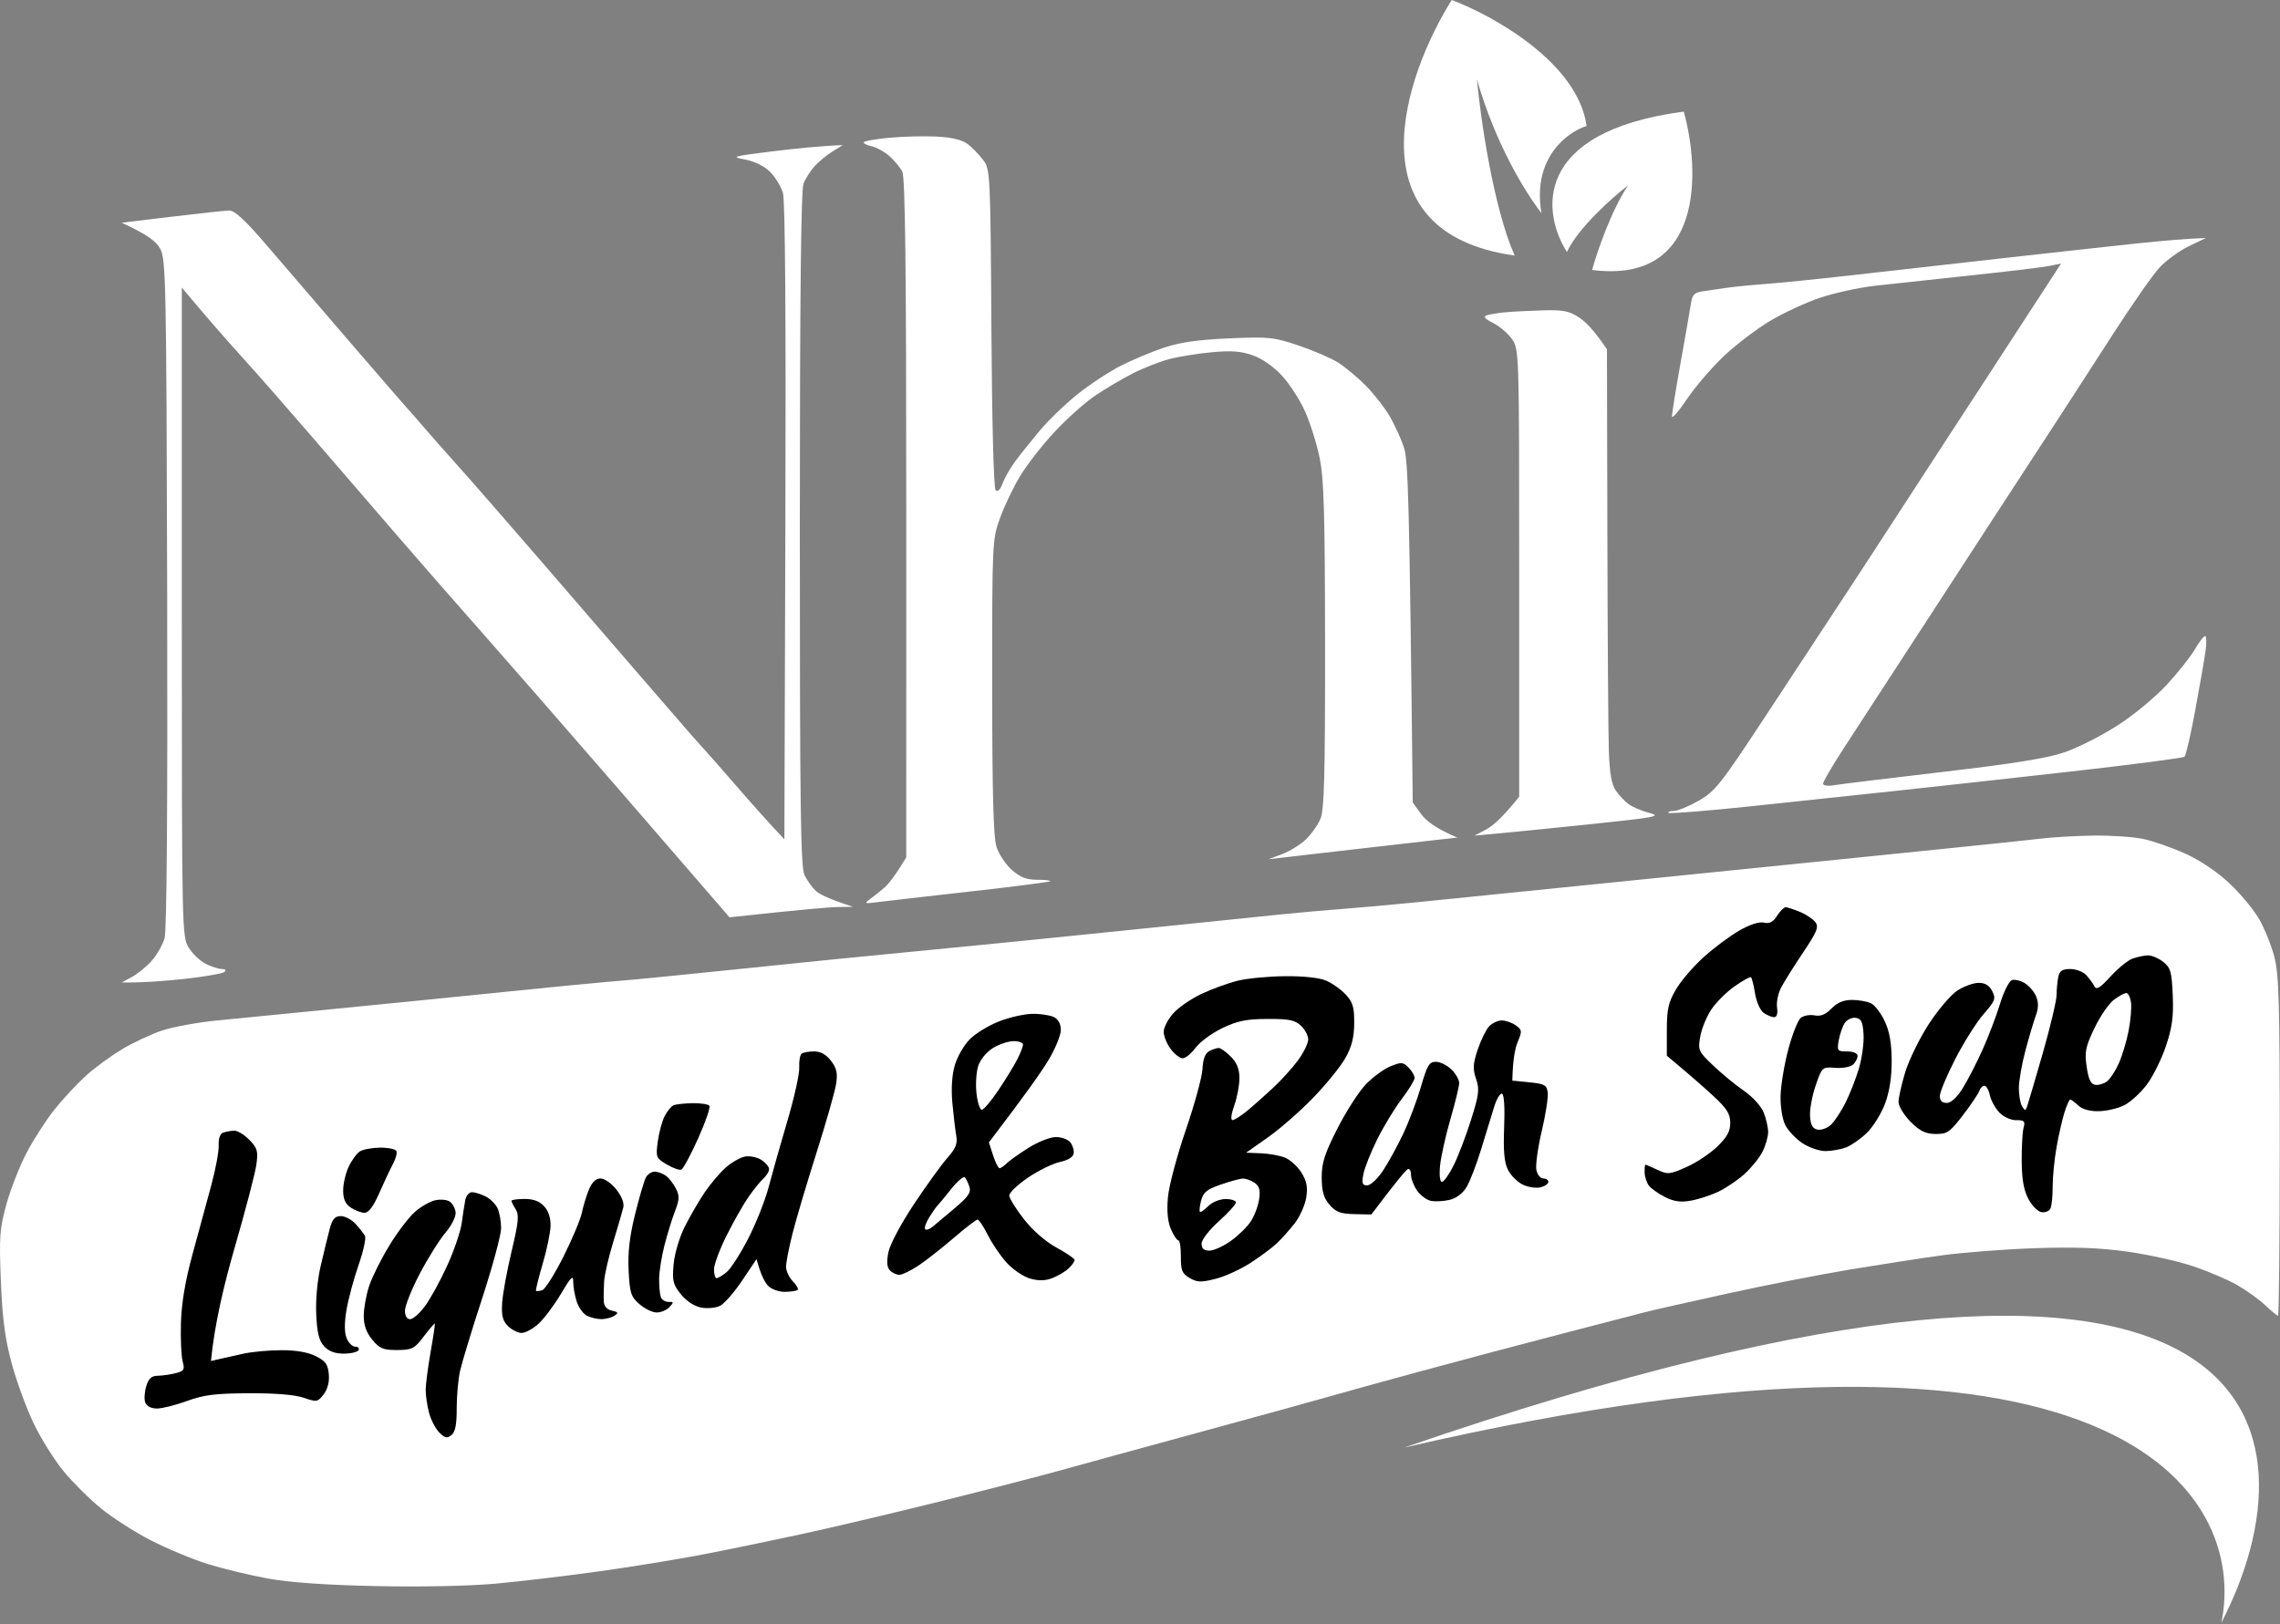 <?xml version="1.0" encoding="UTF-8"?>
<svg xmlns="http://www.w3.org/2000/svg" width="1054" height="751" viewBox="0 0 1054 751" fill="none">
  <rect x="0" y="0" width="1054" height="751" fill="#808080" stroke="none"/>
  <path fill-rule="evenodd" clip-rule="evenodd" d="M433.241 63.16C440.051 63.525 444.844 64.684 447.336 66.588C449.416 68.16 452.622 71.477 454.479 73.938C457.781 78.335 457.86 79.843 458.305 151.717C458.559 194.431 459.368 225.686 460.241 226.606C461.194 227.638 462.368 226.511 463.511 223.432C464.495 220.813 467.162 216.178 469.448 213.114C471.718 210.066 476.829 203.685 480.797 198.939C484.765 194.209 492.639 186.638 498.321 182.114C504.004 177.59 512.924 171.733 518.163 169.082C523.401 166.415 532.322 162.685 538.004 160.78C545.496 158.256 553.766 157.066 568.163 156.447C586.624 155.637 588.862 155.875 600.307 159.748C607.069 162.034 615.291 165.574 618.561 167.622C621.831 169.669 627.624 174.495 631.418 178.336C635.212 182.193 640.18 188.558 642.45 192.479C644.72 196.416 647.672 202.844 648.974 206.765C650.926 212.59 651.529 228.4 653.085 371.053L657.053 376.497C659.228 379.481 663.879 383.132 673.72 387.275L663.403 388.418C657.72 389.037 641.307 390.926 626.894 392.593C612.481 394.275 597.497 396.005 586.417 397.259L592.767 394.878C596.259 393.561 601.164 390.513 603.672 388.116C606.18 385.719 609.227 381.434 610.418 378.592C612.18 374.449 612.592 358.672 612.545 298.433C612.497 236.829 612.037 221.305 610.005 211.527C608.656 204.987 605.608 195.336 603.243 190.098C600.878 184.86 596.116 177.495 592.672 173.733C588.941 169.653 583.544 165.86 579.275 164.336C573.798 162.367 569.354 162.018 560.227 162.86C553.671 163.463 544.75 164.907 540.385 166.066C536.02 167.241 528.512 170.177 523.718 172.622C518.925 175.05 511.051 179.701 506.258 182.939C501.464 186.177 492.892 193.86 487.21 200.003C481.527 206.13 474.4 215.352 471.353 220.463C468.305 225.59 464.194 234.241 462.225 239.702C458.717 249.416 458.638 250.988 458.67 317.481C458.686 366.814 459.225 387.021 460.654 391.513C461.717 394.91 464.924 399.736 467.765 402.228C471.67 405.672 474.527 406.767 479.543 406.767C483.178 406.767 485.861 407.069 485.496 407.45C485.13 407.815 468.4 409.974 448.32 412.212C428.241 414.466 408.955 416.672 405.463 417.133C399.59 417.894 399.352 417.783 402.288 415.625C404.034 414.355 406.971 412.021 408.812 410.434C410.669 408.863 413.701 405.053 418.939 396.45L418.955 239.702C418.955 124.113 418.479 82.017 417.114 79.382C416.114 77.414 413.431 74.176 411.161 72.16C408.907 70.16 405.129 68.096 402.796 67.588C400.463 67.081 398.923 66.223 399.368 65.684C399.828 65.144 405.304 64.223 411.558 63.652C417.812 63.081 427.574 62.858 433.241 63.16ZM389.59 67.096L384.828 70.049C382.209 71.684 378.51 74.716 376.605 76.795C374.701 78.874 372.367 82.541 371.447 84.938C370.288 87.922 369.748 138.462 369.748 244.861C369.748 374.83 370.113 401.132 371.97 404.783C373.177 407.18 375.51 410.386 377.129 411.91C378.748 413.434 383.272 415.704 394.352 419.26L387.209 419.371C383.272 419.434 370.431 420.545 337.208 424.133L334.033 420.402C332.287 418.339 310.858 393.577 286.414 365.354C261.969 337.147 233.032 303.988 222.127 291.655C211.206 279.337 194.063 259.718 184.031 248.083C174 236.432 155.841 215.4 143.714 201.352C131.571 187.304 117.999 171.812 113.554 166.939C109.094 162.05 102.253 154.32 98.316 149.764C94.38 145.193 89.57 139.542 84.046 132.954V282.956C84.046 430.085 84.11 433.053 87.205 438.117C88.951 440.958 92.522 444.339 95.141 445.657C97.761 446.974 101.11 448.038 102.602 448.038C104.205 448.038 104.681 448.577 103.792 449.371C102.967 450.117 94.776 451.546 85.618 452.562C76.459 453.577 66.094 454.371 56.252 454.26L61.014 451.689C63.633 450.276 67.744 446.911 70.141 444.212C72.538 441.514 75.221 436.799 76.094 433.752C77.094 430.196 77.522 372.799 77.284 274.226C76.919 131.05 76.697 119.891 74.109 115.097C72.316 111.764 68.665 108.7 56.252 102.97L79.268 100.208C91.935 98.684 103.888 97.398 105.856 97.335C108.475 97.271 113.142 101.557 123.38 113.51C131.047 122.462 148.698 143.002 162.603 159.145C176.508 175.304 188.27 188.876 188.73 189.304C189.206 189.749 192.016 192.955 194.984 196.447C197.952 199.939 205.206 208.162 211.079 214.701C216.968 221.257 233.826 240.543 248.54 257.591C263.255 274.639 284.223 298.925 295.128 311.56C306.033 324.195 317.113 336.989 319.732 339.989C322.367 342.973 325.589 346.576 326.89 347.973C328.192 349.37 334.51 356.576 340.906 363.957C347.303 371.354 354.811 379.799 362.605 388.069L363.065 241.464C363.367 147.336 362.97 92.874 361.954 89.303C361.081 86.255 358.367 81.795 355.938 79.398C353.224 76.747 348.716 74.541 344.351 73.747C337.684 72.525 338.541 72.271 357.05 69.985C367.954 68.636 379.748 67.43 389.59 67.096ZM1019.76 110.049L1011.82 113.859C1007.45 115.97 1001.36 120.399 998.28 123.732C995.2 127.05 985.327 141.208 976.343 155.177C967.359 169.145 953.946 189.86 946.549 201.209C939.152 212.559 927.501 230.416 920.676 240.892C913.834 251.369 902.691 268.512 895.913 278.988C889.12 289.464 878.437 305.893 872.151 315.496C865.881 325.1 856.691 339.211 851.754 346.846C846.818 354.481 842.77 361.449 842.77 362.322C842.77 363.227 844.96 363.545 847.929 363.037C850.77 362.545 873.453 359.783 898.326 356.878C931.549 352.989 946.517 350.56 954.676 347.735C960.787 345.608 971.803 339.989 979.168 335.243C986.565 330.465 996.74 322.004 1001.95 316.29C1007.12 310.623 1012.9 303.306 1014.77 300.036C1016.65 296.766 1018.71 294.083 1019.36 294.083C1020.01 294.068 1020.12 297.099 1019.61 300.814C1019.09 304.528 1016.95 316.846 1014.85 328.195C1012.77 339.544 1010.52 349.306 1009.85 349.878C1009.18 350.465 985.422 353.544 957.057 356.751C928.676 359.941 892.612 363.941 876.897 365.608C861.183 367.291 831.182 370.481 810.23 372.703C789.277 374.91 771.769 376.323 771.34 375.83C770.912 375.338 771.975 374.942 773.721 374.957C775.467 374.973 780.642 372.862 785.229 370.243C792.912 365.862 795.388 362.735 816.785 330.179C829.547 310.75 845.167 287.004 851.484 277.401C857.818 267.797 867.834 252.448 873.77 243.273C879.707 234.114 890.612 217.321 898.025 205.971C905.437 194.622 915.215 179.622 919.755 172.637C924.295 165.653 933.596 151.367 952.803 121.843L947.39 122.954C944.406 123.573 928.057 125.542 911.025 127.335C893.993 129.145 873.993 131.304 866.58 132.145C859.167 133.002 847.722 135.51 841.183 137.732C834.627 139.954 824.278 144.78 818.166 148.431C812.055 152.097 802.484 159.399 796.896 164.653C791.325 169.923 783.642 178.876 779.833 184.542C776.023 190.225 772.912 193.796 772.912 192.479C772.912 191.177 774.69 180.098 776.88 167.875C779.087 155.653 781.229 143.335 781.658 140.494C782.341 136.097 783.214 135.224 787.61 134.621C790.452 134.224 795.277 133.51 798.325 133.05C801.373 132.589 809.23 131.812 815.785 131.335C822.325 130.859 840.183 129.05 855.468 127.319C870.739 125.589 902.167 122.034 925.311 119.446C948.454 116.843 976.66 113.732 988.01 112.541C999.359 111.351 1011.15 110.303 1019.76 110.049ZM713.403 143.494C722.626 143.24 725.451 143.796 729.991 146.796C733.007 148.78 737.134 152.923 742.864 161.526L743.054 247.242C743.165 294.385 743.467 339.386 743.737 347.243C744.086 357.497 744.991 362.656 746.943 365.497C748.435 367.687 751.134 370.529 752.927 371.846C754.721 373.164 759.07 374.973 762.578 375.894C768.293 377.386 765.388 377.942 734.832 381.116C716.054 383.069 696.419 385.053 681.657 386.354L687.101 383.465C690.085 381.878 694.736 377.83 702.292 368.37V264.956C702.292 162.336 702.26 161.494 698.943 156.764C697.101 154.145 693.181 150.796 690.212 149.32C686.45 147.447 685.546 146.383 687.212 145.796C688.53 145.351 692.451 144.701 695.943 144.383C699.435 144.066 707.292 143.669 713.403 143.494ZM967.771 386.339C975.851 386.227 986.2 386.926 990.788 387.894C995.375 388.862 1004.12 391.926 1010.23 394.688C1017.04 397.767 1024.93 403.069 1030.61 408.402C1035.71 413.18 1041.92 420.656 1044.41 425.022C1046.9 429.387 1050.04 437.244 1051.41 442.482C1053.5 450.498 1053.9 464.339 1053.9 530.182C1053.88 573.182 1053.52 608.357 1053.09 608.357C1052.66 608.357 1049.98 606.151 1047.14 603.468C1044.3 600.77 1038.41 596.548 1034.04 594.055C1029.68 591.579 1020.39 587.643 1013.41 585.325C1006.42 583.008 992.851 580.008 983.248 578.674C970.597 576.912 958.787 576.484 940.39 577.119C926.422 577.611 907.136 579.103 897.532 580.436C887.929 581.77 868.992 584.69 855.468 586.928C841.945 589.166 816.214 594.198 798.325 598.135C780.436 602.055 763.277 605.929 760.229 606.754C757.181 607.564 740.388 611.929 722.927 616.437C705.467 620.96 675.831 628.818 657.053 633.929C638.275 639.024 619.354 644.262 614.989 645.548C610.624 646.834 584.56 654.024 557.052 661.517C529.544 669.009 499.543 677.231 490.385 679.787C481.226 682.358 456.225 688.803 434.828 694.136C413.431 699.454 384.51 706.295 370.542 709.311C356.573 712.343 335.859 716.612 324.509 718.803C313.16 720.978 291.731 724.47 276.89 726.533C262.048 728.613 240.619 731.152 229.27 732.2C216.905 733.327 194.635 733.787 173.714 733.343C150.396 732.835 133.777 731.676 123.713 729.819C115.412 728.311 102.919 725.279 95.935 723.105C88.951 720.93 77.173 716.009 69.744 712.184C62.316 708.374 51.966 701.739 46.728 697.454C41.49 693.184 33.744 685.485 29.506 680.374C25.268 675.247 19.045 665.342 15.68 658.358C12.315 651.374 7.712 638.881 5.458 630.58C2.331 619.056 1.14 610.056 0.41 592.484C-0.431 571.865 -0.161 568.15 2.966 556.769C4.902 549.785 9.109 539.071 12.315 532.959C15.521 526.848 21.267 517.912 25.093 513.118C28.918 508.324 35.347 501.356 39.395 497.657C43.427 493.959 51.014 488.372 56.252 485.229C61.49 482.07 69.887 478.133 74.903 476.467C79.919 474.8 91.348 472.705 100.3 471.816C109.253 470.927 134.428 468.451 156.253 466.308C178.079 464.181 213.079 460.673 234.032 458.53C254.985 456.371 278.191 454.149 285.62 453.562C293.049 452.974 318.763 450.435 342.764 447.927C366.78 445.403 402.129 441.863 421.336 440.053C440.543 438.244 484.115 433.895 518.163 430.387C552.211 426.879 586.148 423.402 593.56 422.641C600.973 421.895 613.132 420.815 620.545 420.26C627.958 419.704 643.688 418.291 655.466 417.117C667.244 415.942 701.895 412.434 732.451 409.323C763.007 406.196 820.516 400.37 860.23 396.37C899.945 392.354 937.089 388.513 942.771 387.815C948.454 387.1 959.692 386.45 967.771 386.339Z" fill="white"></path>
  <path d="M815.389 426.577C817.993 427.18 819.643 426.338 821.5 423.434C822.897 421.259 824.675 419.465 825.469 419.465C826.247 419.465 829.215 420.434 832.056 421.608C834.898 422.767 838.104 424.91 839.199 426.37C840.882 428.577 839.993 430.767 833.469 440.497C829.215 446.831 824.643 454.148 823.294 456.767C821.961 459.386 821.135 463.498 821.5 465.894C821.897 468.656 821.405 470.275 820.151 470.291C819.056 470.307 816.881 469.402 815.31 468.307C813.723 467.18 811.961 463.212 811.342 459.371C810.723 455.561 809.865 452.164 809.437 451.847C809.008 451.529 805.611 453.386 801.897 456.005C798.183 458.609 793.341 463.418 791.151 466.688C788.945 469.958 786.627 475.609 785.992 479.26C784.881 485.609 785.103 486.133 792.072 492.752C796.04 496.53 802.421 501.768 806.246 504.387C810.135 507.054 814.119 511.419 815.278 514.308C816.437 517.149 817.373 521.26 817.373 523.435C817.373 525.625 816.183 529.721 814.739 532.562C813.294 535.403 809.532 540.022 806.405 542.848C803.278 545.657 797.849 549.324 794.357 550.991C790.865 552.642 785.151 554.515 781.659 555.134C776.992 555.975 773.833 555.546 769.754 553.499C766.706 551.975 763.325 549.578 762.262 548.197C761.198 546.8 760.309 544.054 760.278 542.086C760.246 540.118 760.405 538.499 760.627 538.483C760.849 538.467 763.341 539.53 766.182 540.864C771.008 543.118 771.881 543.038 779.675 539.562C784.262 537.53 790.691 533.245 793.961 530.038C798.469 525.641 799.897 522.975 799.865 519.07C799.818 514.959 798.23 512.451 792.072 506.768C787.818 502.831 781.23 497.038 770.547 488.117V476.418C770.547 466.656 771.246 463.513 774.706 457.561C776.992 453.624 782.706 446.942 787.405 442.688C792.103 438.418 799.516 432.878 803.881 430.354C808.85 427.481 813.151 426.069 815.389 426.577Z" fill="black"></path>
  <path d="M975.693 451.45C979.169 447.656 983.725 443.958 985.82 443.228C987.899 442.481 991.026 441.815 992.773 441.72C994.519 441.624 997.725 442.958 999.915 444.656C1003.44 447.418 1003.95 449.148 1004.42 460.196C1004.84 470.037 1004.17 474.958 1001.25 483.704C999.201 489.8 995.217 497.831 992.376 501.562C989.534 505.308 984.899 509.546 982.058 510.99C979.217 512.451 973.931 513.689 970.312 513.768C966.121 513.863 962.677 512.911 960.788 511.181C959.169 509.673 957.486 508.403 957.058 508.355C956.629 508.324 955.423 510.974 954.375 514.276C953.343 517.562 951.677 524.895 950.677 530.578C949.677 536.26 948.883 544.467 948.899 548.832C948.931 553.197 948.439 557.721 947.835 558.864C947.232 560.023 945.375 560.737 943.724 560.451C942.058 560.181 939.343 557.435 937.708 554.388C935.565 550.419 934.677 545.419 934.597 536.927C934.549 530.371 934.931 523.419 935.454 521.451C936.296 518.371 935.819 517.879 932.057 517.927C929.549 517.943 926.232 516.435 924.232 514.355C922.343 512.355 920.375 508.768 919.867 506.371C919.375 503.974 918.248 502.006 917.375 502.006C916.502 502.006 915.422 503.07 914.994 504.387C914.565 505.704 911.168 510.736 907.454 515.578C901.359 523.53 900.136 524.371 894.755 524.308C890.12 524.244 887.565 522.99 883.247 518.673C880.2 515.625 877.676 511.514 877.66 509.546C877.644 507.578 879.041 501.339 880.771 495.657C882.517 489.974 887.422 479.99 891.676 473.434C895.946 466.894 901.851 459.942 904.835 458.005C907.803 456.069 912.2 454.466 914.597 454.434C917.629 454.402 919.565 455.545 920.946 458.212C922.74 461.704 922.375 462.688 916.946 468.926C913.645 472.72 907.756 482.069 903.851 489.704C899.93 497.339 896.74 505.022 896.74 506.768C896.74 508.884 897.798 509.943 899.914 509.943C901.93 509.943 904.628 507.482 907.295 503.197C909.613 499.482 913.756 491.45 916.502 485.339C919.248 479.228 922.883 469.656 924.597 464.085C926.295 458.498 928.756 453.593 930.073 453.164C931.391 452.751 934.073 453.386 936.057 454.593C938.026 455.783 940.391 458.561 941.28 460.736C942.423 463.498 942.375 466.148 941.153 469.466C940.185 472.085 938.01 479.403 936.311 485.736C934.629 492.069 933.264 499.927 933.28 503.197C933.28 506.466 933.962 510.212 934.772 511.53C936.089 513.641 936.359 513.641 937.105 511.53C937.581 510.212 940.835 499.149 944.343 486.926C947.851 474.704 950.724 462.561 950.724 459.942C950.74 457.323 951.105 453.577 951.518 451.609C952.121 448.863 953.407 448.037 957.058 448.037C959.677 448.037 962.979 449.291 964.407 450.815C965.82 452.339 967.518 454.656 968.169 455.974C969.106 457.847 970.709 456.878 975.693 451.45Z" fill="black"></path>
  <path d="M555.465 459.513C560.259 457.259 567.767 454.529 572.132 453.45C576.497 452.371 586.323 451.418 593.958 451.355C602.45 451.259 609.847 452.053 613.006 453.386C615.847 454.593 619.942 457.498 622.133 459.863C625.419 463.434 626.085 465.704 626.022 473.164C625.958 479.784 624.863 484.053 621.879 489.307C619.641 493.244 612.895 501.53 606.879 507.736C600.863 513.943 591.45 522.165 585.958 525.99C580.466 529.816 576.005 532.959 576.037 532.959C576.069 532.959 579.132 533.086 582.847 533.229C586.561 533.372 591.561 534.26 593.958 535.213C596.355 536.149 599.783 539.245 601.577 542.086C604.053 546.022 604.593 548.753 603.863 553.594C603.323 557.086 600.974 562.419 598.625 565.451C596.275 568.483 592.561 572.658 590.387 574.737C588.196 576.816 582.672 580.944 578.085 583.912C573.497 586.88 566.228 590.198 561.91 591.293C555.275 592.975 553.434 592.912 549.957 590.896C546.434 588.848 545.862 587.436 545.894 580.975C545.926 576.832 545.402 573.467 544.751 573.499C544.1 573.531 542.545 571.213 541.307 568.34C539.799 564.832 539.338 559.991 539.91 553.594C540.37 548.356 544.068 534.419 548.116 522.641C552.164 510.863 555.656 498.101 555.878 494.308C556.132 489.593 557.148 486.942 559.037 485.974C560.561 485.18 562.529 484.546 563.402 484.546C564.275 484.546 566.767 486.323 568.958 488.514C571.767 491.323 572.942 494.228 572.958 498.435C572.974 501.704 571.91 507.419 570.577 511.133C569.164 515.086 568.831 517.879 569.751 517.879C570.624 517.879 573.656 515.974 576.497 513.625C579.339 511.292 584.783 506.466 588.593 502.911C592.402 499.355 597.609 493.593 600.149 490.101C602.688 486.609 604.768 482.323 604.768 480.577C604.768 478.831 603.244 475.974 601.387 474.228C598.593 471.609 595.863 471.069 585.863 471.117C576.069 471.164 572.021 472.006 564.989 475.387C560.196 477.704 554.656 481.784 552.688 484.45C550.719 487.117 548.053 489.307 546.735 489.307C545.418 489.307 542.894 487.339 541.132 484.942C539.354 482.545 537.926 478.974 537.957 477.006C537.973 475.037 539.973 471.228 542.37 468.529C544.767 465.815 550.672 461.767 555.465 459.513Z" fill="black"></path>
  <path d="M838.802 469.466C841.628 470.037 843.882 469.117 846.66 466.291C849.374 463.529 852.279 462.323 856.183 462.323C859.279 462.323 863.247 463.037 864.993 463.91C866.739 464.783 869.58 468.529 871.311 472.244C873.517 476.974 874.454 482.418 874.485 490.498C874.501 498.133 873.469 504.816 871.39 510.339C869.676 514.927 865.93 520.943 863.057 523.736C860.199 526.514 855.882 529.546 853.485 530.483C851.088 531.403 846.802 532.181 843.961 532.213C841.12 532.229 836.294 530.594 833.247 528.578C830.199 526.562 826.628 522.784 825.31 520.197C823.945 517.514 823.008 511.752 823.12 506.768C823.215 501.974 824.818 492.323 826.659 485.339C828.501 478.355 831.104 471.752 832.421 470.656C833.755 469.561 836.612 469.037 838.802 469.466Z" fill="black"></path>
  <path d="M448.289 480.514C450.924 477.847 457.02 474.133 461.813 472.26C466.607 470.371 473.576 468.799 477.29 468.752C481.004 468.704 485.465 469.387 487.211 470.26C489.227 471.26 490.401 473.45 490.401 476.212C490.417 478.609 487.861 484.863 484.719 490.101C481.576 495.339 474.083 506.054 457.147 528.197L459.083 534.181C460.147 537.483 461.512 540.149 462.099 540.133C462.687 540.118 464.115 539.133 465.274 537.959C466.433 536.784 470.941 533.562 475.306 530.8C479.671 528.038 485.385 525.752 488.004 525.721C490.623 525.689 493.655 526.784 494.75 528.133C495.846 529.467 496.56 531.8 496.338 533.276C496.084 534.991 493.766 536.451 489.988 537.245C486.719 537.943 480.084 541.197 475.242 544.467C470.417 547.737 466.496 551.483 466.56 552.8C466.623 554.118 469.687 559.038 473.369 563.737C477.433 568.943 483.353 574.086 488.401 576.832C492.988 579.324 496.75 581.912 496.782 582.563C496.814 583.213 495.56 584.975 494.004 586.452C492.449 587.944 489.036 589.96 486.417 590.96C483.036 592.229 480.036 592.277 476.099 591.118C473.036 590.229 468.226 586.944 465.385 583.848C462.544 580.737 458.623 574.975 456.655 571.023C454.686 567.086 452.544 563.864 451.893 563.88C451.242 563.896 446.242 567.753 440.781 572.451C435.321 577.15 428.004 582.88 424.511 585.198C421.019 587.515 417.083 589.42 415.781 589.42C414.464 589.436 412.511 588.531 411.4 587.388C410.019 585.959 409.797 583.436 410.686 578.991C411.4 575.404 416.527 565.753 422.496 556.769C428.305 548.038 435.273 538.387 437.972 535.34C441.861 530.959 442.718 528.784 442.051 525.022C441.591 522.403 440.781 515.625 440.258 509.943C439.654 503.339 440.067 497.054 441.401 492.482C442.559 488.546 445.655 483.165 448.289 480.514Z" fill="black"></path>
  <path d="M683.102 485.339C684.562 480.974 686.911 476.149 688.308 474.625C689.705 473.101 692.356 471.831 694.197 471.815C696.023 471.799 698.959 472.815 700.705 474.069C703.626 476.18 703.705 476.768 701.642 481.641C700.42 484.546 699.34 489.784 699.118 499.625L707.055 500.419C714.071 501.117 715.055 501.673 715.483 505.181C715.769 507.355 714.515 515.403 712.706 523.038C710.912 530.673 709.801 538.705 710.229 540.895C710.658 543.07 712.086 544.864 713.404 544.864C714.721 544.864 715.785 545.578 715.785 546.451C715.785 547.324 714.182 548.451 712.213 548.959C710.245 549.483 706.578 548.943 704.055 547.769C701.547 546.61 698.42 543.514 697.118 540.895C695.372 537.387 694.912 532.229 695.34 521.197C695.705 512.133 695.324 506.038 694.356 505.689C693.483 505.355 691.832 508.149 690.673 511.879C689.531 515.625 686.848 524.387 684.705 531.371C682.578 538.356 679.546 546.213 677.975 548.832C676.197 551.8 673.213 554.038 670.054 554.784C667.276 555.435 663.387 555.626 661.419 555.213C659.451 554.784 656.594 552.642 655.07 550.451C653.546 548.245 652.292 545.022 652.292 543.276C652.292 541.53 651.673 540.276 650.911 540.499C650.133 540.721 646.006 545.53 633.927 561.531L626.038 561.356C619.609 561.213 617.514 560.404 614.593 556.991C611.879 553.816 611.022 550.784 611.006 544.467C610.974 537.689 612.323 533.467 618.228 521.848C622.212 513.99 628.117 504.8 631.339 501.419C634.578 498.054 639.72 494.26 642.768 493.022C647.8 490.974 648.594 491.022 651.149 493.609C652.705 495.165 653.959 497.339 653.927 498.435C653.895 499.53 651.197 503.927 647.927 508.228C644.657 512.514 639.562 520.911 636.609 526.879C633.657 532.832 630.8 540.054 630.26 542.911C629.451 547.165 629.768 548.086 632.054 548.07C633.578 548.054 636.847 545.007 639.308 541.292C641.768 537.578 645.99 529.911 648.673 524.229C651.356 518.546 655.054 508.736 656.895 502.403C659.768 492.498 660.721 490.895 663.8 490.927C665.768 490.942 668.991 492.561 670.991 494.498C672.975 496.45 674.578 499.292 674.562 500.816C674.53 502.339 672.705 509.847 670.483 517.482C668.276 525.117 666.133 534.768 665.721 538.911C665.292 543.372 665.641 546.451 666.578 546.451C667.451 546.451 669.864 543.054 671.943 538.911C674.022 534.768 677.657 525.292 679.991 517.879C683.721 506.085 684.023 503.689 682.356 498.831C680.784 494.228 680.911 491.911 683.102 485.339Z" fill="black"></path>
  <path d="M369.479 493.546C369.336 490.625 369.812 487.768 370.543 487.196C371.273 486.609 373.892 486.133 376.368 486.133C379.4 486.133 381.924 487.546 384.178 490.498C386.797 493.942 387.289 496.212 386.511 501.212C385.971 504.704 381.892 518.99 377.463 532.959C373.019 546.927 368.035 563.705 366.384 570.261C364.717 576.801 363.368 583.769 363.384 585.737C363.384 587.706 364.828 590.737 366.574 592.483C368.32 594.229 369.273 596.023 368.685 596.452C368.114 596.88 365.431 597.261 362.733 597.293C360.05 597.325 356.606 596.071 355.082 594.515C353.574 592.96 351.749 589.547 349.717 582.166L343.066 592.087C339.415 597.547 334.812 602.801 332.844 603.769C330.875 604.737 326.955 605.103 324.113 604.563C320.97 603.976 317.32 601.579 314.78 598.436C311.113 593.88 310.7 592.245 311.399 584.547C311.859 579.563 314.081 572.07 316.589 567.086C319.002 562.292 323.161 555.15 325.828 551.213C328.494 547.276 332.859 542.149 335.526 539.8C338.193 537.451 342.161 535.181 344.352 534.752C346.526 534.34 349.923 535.006 351.891 536.245C353.86 537.499 355.495 539.403 355.526 540.499C355.574 541.594 354.399 543.546 352.939 544.864C351.479 546.181 348.304 550.102 345.891 553.594C343.495 557.086 338.955 565.118 335.796 571.451C332.637 577.785 330.066 584.737 330.066 586.928C330.066 589.102 330.605 590.928 331.256 590.96C331.907 591.007 334.002 589.753 335.907 588.182C337.812 586.626 342.304 579.626 345.891 572.642C349.495 565.658 353.733 554.943 355.336 548.832C356.939 542.721 360.828 528.975 363.987 518.276C367.161 507.578 369.638 496.45 369.479 493.546Z" fill="black"></path>
  <path d="M307.256 516.038C308.462 513.72 310.335 511.451 311.415 511.006C312.51 510.562 316.431 510.133 320.145 510.07C323.859 510.006 327.351 510.53 327.923 511.244C328.494 511.959 326.161 518.736 322.764 526.308C319.351 533.879 315.859 540.387 314.986 540.768C314.113 541.149 311.081 540.086 308.24 538.403C303.288 535.451 303.113 535.054 304.081 527.8C304.637 523.657 306.066 518.355 307.256 516.038Z" fill="black"></path>
  <path d="M101.095 529.514C100.952 526.387 101.73 524.197 103.158 523.689C104.428 523.244 106.714 522.832 108.238 522.768C109.761 522.705 112.92 524.609 115.254 527.006C119 530.864 119.381 532.213 118.508 538.514C117.968 542.451 113.476 559.578 108.555 576.61C103.619 593.642 99.126 612.452 97.523 629.277L101.492 628.357C103.666 627.849 108.666 626.722 112.603 625.865C116.523 625.008 124.381 624.293 130.063 624.277C136.778 624.246 142.317 625.198 145.937 627.008C150.476 629.277 151.587 630.801 152 635.341C152.333 638.913 151.476 642.246 149.619 644.674C146.857 648.262 146.444 648.341 140.381 646.262C136.301 644.865 127.222 644.119 114.984 644.182C99.46 644.262 94.174 644.928 86.412 647.77C81.174 649.69 74.92 651.246 72.523 651.246C69.825 651.23 67.777 650.151 67.142 648.436C66.586 646.913 66.808 643.516 67.618 640.897C68.713 637.325 70.063 636.119 72.983 636.087C75.126 636.055 78.856 635.516 81.253 634.897C85.11 633.881 85.475 633.246 84.428 629.389C83.777 626.992 83.428 618.944 83.65 611.531C83.92 602.404 85.666 592.134 89.031 579.785C91.777 569.737 95.65 555.451 97.666 548.038C99.682 540.626 101.222 532.292 101.095 529.514Z" fill="black"></path>
  <path d="M161.175 539.467C162.572 536.499 164.905 533.308 166.334 532.371C167.778 531.435 171.984 530.657 175.699 530.625C179.413 530.594 182.81 531.292 183.239 532.165C183.667 533.038 182.969 535.721 181.683 538.118C180.397 540.514 177.54 546.594 175.334 551.61C172.667 557.695 170.408 560.742 168.556 560.753C167.032 560.753 164.175 559.689 162.207 558.372C159.635 556.642 158.635 554.419 158.635 550.419C158.635 547.372 159.778 542.435 161.175 539.467Z" fill="black"></path>
  <path d="M293.557 561.531C295.51 553.673 297.748 545.991 298.542 544.467C299.351 542.943 301.224 541.705 302.732 541.737C304.24 541.768 306.589 542.657 307.986 543.721C309.367 544.784 311.399 547.435 312.51 549.626C314.161 552.911 314.081 554.689 312.05 559.943C310.7 563.435 308.51 570.578 307.161 575.816C305.827 581.055 304.716 588.023 304.7 591.293C304.685 594.563 305.018 598.309 305.462 599.626C305.891 600.944 307.51 601.976 309.034 601.944C311.51 601.88 311.558 602.134 309.431 604.388C308.113 605.769 305.446 606.88 303.478 606.833C301.51 606.801 297.938 605.039 295.542 602.928C291.669 599.531 291.113 597.801 290.605 587.452C290.192 579.15 291.034 571.721 293.557 561.531Z" fill="black"></path>
  <path d="M268.986 560.737C269.605 557.689 271.065 552.864 272.24 550.023C273.668 546.583 275.462 544.864 277.621 544.864C279.399 544.864 282.668 547.134 284.875 549.911C287.351 553.007 288.621 556.213 288.145 558.245C287.732 560.054 285.637 567.245 283.494 574.229C281.351 581.213 279.446 589.436 279.272 592.483C279.097 595.531 279.018 599.642 279.113 601.61C279.224 603.944 280.51 605.452 282.843 605.976C285.811 606.642 286.018 607.039 284.033 608.325C282.716 609.198 280.049 609.912 278.081 609.912C276.113 609.928 273.081 609.23 271.335 608.357C269.589 607.484 267.43 604.452 266.541 601.61C265.652 598.769 264.954 594.674 264.986 592.483C265.017 589.34 263.874 590.483 259.414 598.039C256.319 603.277 251.668 609.531 249.081 611.928C246.477 614.325 242.922 616.293 241.176 616.293C239.43 616.293 236.573 614.865 234.827 613.119C232.366 610.658 231.763 608.261 232.128 602.404C232.398 598.261 234.366 587.531 236.493 578.563C239.715 565.102 240.033 561.721 238.398 559.118C237.303 557.388 236.414 555.61 236.414 555.181C236.414 554.753 239.096 554.372 242.366 554.34C246.446 554.308 249.319 555.356 251.493 557.673C253.557 559.88 254.605 563.086 254.509 566.848C254.414 570.039 252.763 577.991 250.811 584.547C248.874 591.087 247.525 596.642 247.811 596.864C248.081 597.087 249.382 596.928 250.7 596.515C252.001 596.102 256.398 589.118 260.462 581.023C264.525 572.928 268.351 563.785 268.986 560.737Z" fill="black"></path>
  <path d="M213.445 565.499C213.969 561.562 214.715 556.753 215.112 554.784C215.509 552.816 216.89 551.213 218.191 551.213C219.477 551.213 222.318 552.102 224.509 553.197C226.684 554.292 229.176 556.785 230.065 558.753C230.938 560.721 231.652 564.832 231.652 567.88C231.652 570.928 227.747 585.404 222.985 600.023C218.207 614.642 213.588 629.817 212.699 633.754C211.81 637.69 211.112 645.532 211.128 651.214C211.144 658.627 210.477 662.087 208.699 663.516C206.699 665.151 205.683 664.929 203.08 662.325C201.334 660.579 199.191 656.468 198.334 653.198C197.461 649.929 196.763 645.103 196.794 642.484C196.826 639.865 197.842 632.008 199.08 625.023C200.318 618.039 201.175 612.15 201.017 611.96C200.842 611.753 198.556 614.404 195.937 617.865C191.572 623.627 190.54 624.15 183.635 624.198C177.175 624.23 175.524 623.547 172.127 619.468C169.35 616.134 168.159 612.801 168.159 608.357C168.159 604.864 169.302 598.61 170.683 594.467C172.08 590.325 176.27 581.928 180.016 575.816C183.747 569.705 189.048 562.737 191.778 560.34C194.493 557.943 198.699 555.515 201.096 554.975C203.493 554.419 206.525 554.657 207.842 555.531C209.144 556.388 210.398 558.626 210.62 560.499C210.842 562.467 208.842 566.499 205.858 570.039C203.017 573.404 197.667 581.975 193.953 589.086C190.239 596.182 187.207 603.801 187.207 605.976C187.207 608.452 188.112 609.944 189.588 609.944C190.889 609.944 193.969 607.261 196.397 603.991C198.842 600.722 203.461 592.325 206.667 585.34C209.858 578.356 212.906 569.435 213.445 565.499Z" fill="black"></path>
  <path d="M148.238 585.34C149.651 579.229 151.524 571.547 152.397 568.277C153.619 563.689 154.778 562.308 157.492 562.277C159.429 562.261 162.524 563.864 164.349 565.848C166.191 567.848 168.143 570.356 168.715 571.451C169.286 572.547 167.953 578.61 165.746 584.944C163.54 591.277 161.048 600.563 160.191 605.579C159.159 611.611 159.175 616.055 160.222 618.674C161.095 620.865 162.873 622.642 164.191 622.642C165.492 622.642 166.207 623.357 165.778 624.23C165.334 625.103 162.302 625.833 159.032 625.865C154.953 625.896 152.079 624.849 149.905 622.531C147.492 619.944 146.603 616.436 146.19 607.785C145.873 601.023 146.698 591.975 148.238 585.34Z" fill="black"></path>
  <path d="M968.201 475.418C970.804 469.958 974.82 464.069 977.138 462.323C979.455 460.577 982.074 459.148 982.947 459.148C983.82 459.148 984.804 461.117 985.122 463.514C985.439 465.91 984.947 471.815 984.011 476.609C983.09 481.403 981.042 488.196 979.471 491.689C977.899 495.181 975.439 498.927 973.979 500.022C972.534 501.117 970.09 501.816 968.566 501.578C966.534 501.276 965.471 499.022 964.629 493.244C963.614 486.371 964.074 484.054 968.201 475.418Z" fill="white"></path>
  <path d="M850.009 481.022C850.501 478.212 851.755 474.625 852.771 473.037C853.803 471.45 856.088 470.355 857.834 470.593C860.406 470.958 861.12 472.434 861.485 478.196C861.723 482.133 860.755 489.276 859.327 494.07C857.898 498.863 855.088 506.006 853.088 509.943C851.104 513.879 848.136 518.371 846.517 519.943C844.898 521.514 842.136 522.578 840.39 522.308C838.025 521.943 837.104 520.403 836.755 516.276C836.517 513.228 837.66 506.8 839.31 502.006C842.31 493.276 842.326 493.276 848.501 493.72C851.993 493.99 855.565 493.292 856.723 492.133C857.866 491.022 858.755 489.212 858.707 488.117C858.676 486.99 856.596 486.133 853.882 486.133C849.39 486.133 849.168 485.847 850.009 481.022Z" fill="white"></path>
  <path d="M452.21 492.879C453.179 489.879 456.036 486.403 459.036 484.546C461.877 482.815 466.163 481.387 468.56 481.371C470.957 481.371 472.925 482.085 472.925 482.958C472.925 483.831 471.75 486.863 470.322 489.704C468.877 492.546 464.956 498.974 461.591 503.99C458.21 509.006 454.75 513.117 453.877 513.117C453.004 513.117 451.893 509.72 451.417 505.578C450.94 501.435 451.29 495.72 452.21 492.879Z" fill="white"></path>
  <path d="M433.242 557.562C433.718 557.134 436.559 553.689 439.559 549.927C442.543 546.15 445.48 543.657 446.083 544.372C446.686 545.07 447.623 547.086 448.178 548.832C448.972 551.292 447.496 553.435 441.623 558.372C437.448 561.864 432.766 565.801 431.226 567.102C429.67 568.404 428.067 568.928 427.654 568.277C427.226 567.626 428.131 565.118 429.639 562.721C431.147 560.324 432.766 557.991 433.242 557.562Z" fill="white"></path>
  <path d="M555.227 555.181C556.212 551.277 557.847 549.927 564.291 547.705C568.609 546.229 573.196 544.959 574.513 544.911C575.831 544.848 578.244 545.721 579.879 546.816C582.164 548.356 582.688 550.15 582.085 554.388C581.656 557.435 579.958 562.039 578.307 564.594C576.656 567.166 572.45 571.293 568.958 573.769C565.466 576.261 561.005 578.261 559.037 578.245C556.545 578.213 555.466 577.245 555.466 575.023C555.466 573.229 558.91 568.753 563.402 564.705C567.767 560.769 571.339 556.848 571.339 555.975C571.339 555.102 569.196 554.388 566.577 554.388C563.926 554.388 560.402 555.8 558.64 557.562C556.894 559.308 555.132 560.562 554.735 560.34C554.339 560.118 554.561 557.8 555.227 555.181Z" fill="white"></path>
  <path d="M778.389 51.593C707.906 60.913 713.003 98.749 724.363 116.501C729.683 105.184 745.419 91.259 752.622 85.711C744.643 97.694 738.215 116.778 735.999 124.822C787.864 131.48 785.869 78.777 778.389 51.593Z" fill="white"></path>
  <path d="M733.444 58.251C729.454 28.959 690.223 7.212 671.106 0C649.218 34.95 624.394 107.514 700.197 118.165C690.223 95.531 684.405 54.367 682.742 36.615C691.312 66.643 705.235 89.103 712.58 98.541C708.217 72.913 724.633 61.007 733.444 58.251Z" fill="white"></path>
  <path d="M1026.9 750.258C1039.07 691.263 980.55 592.478 649.117 669.305C1058.01 528.351 1071.34 664.543 1026.9 750.258Z" fill="white"></path>
</svg>

